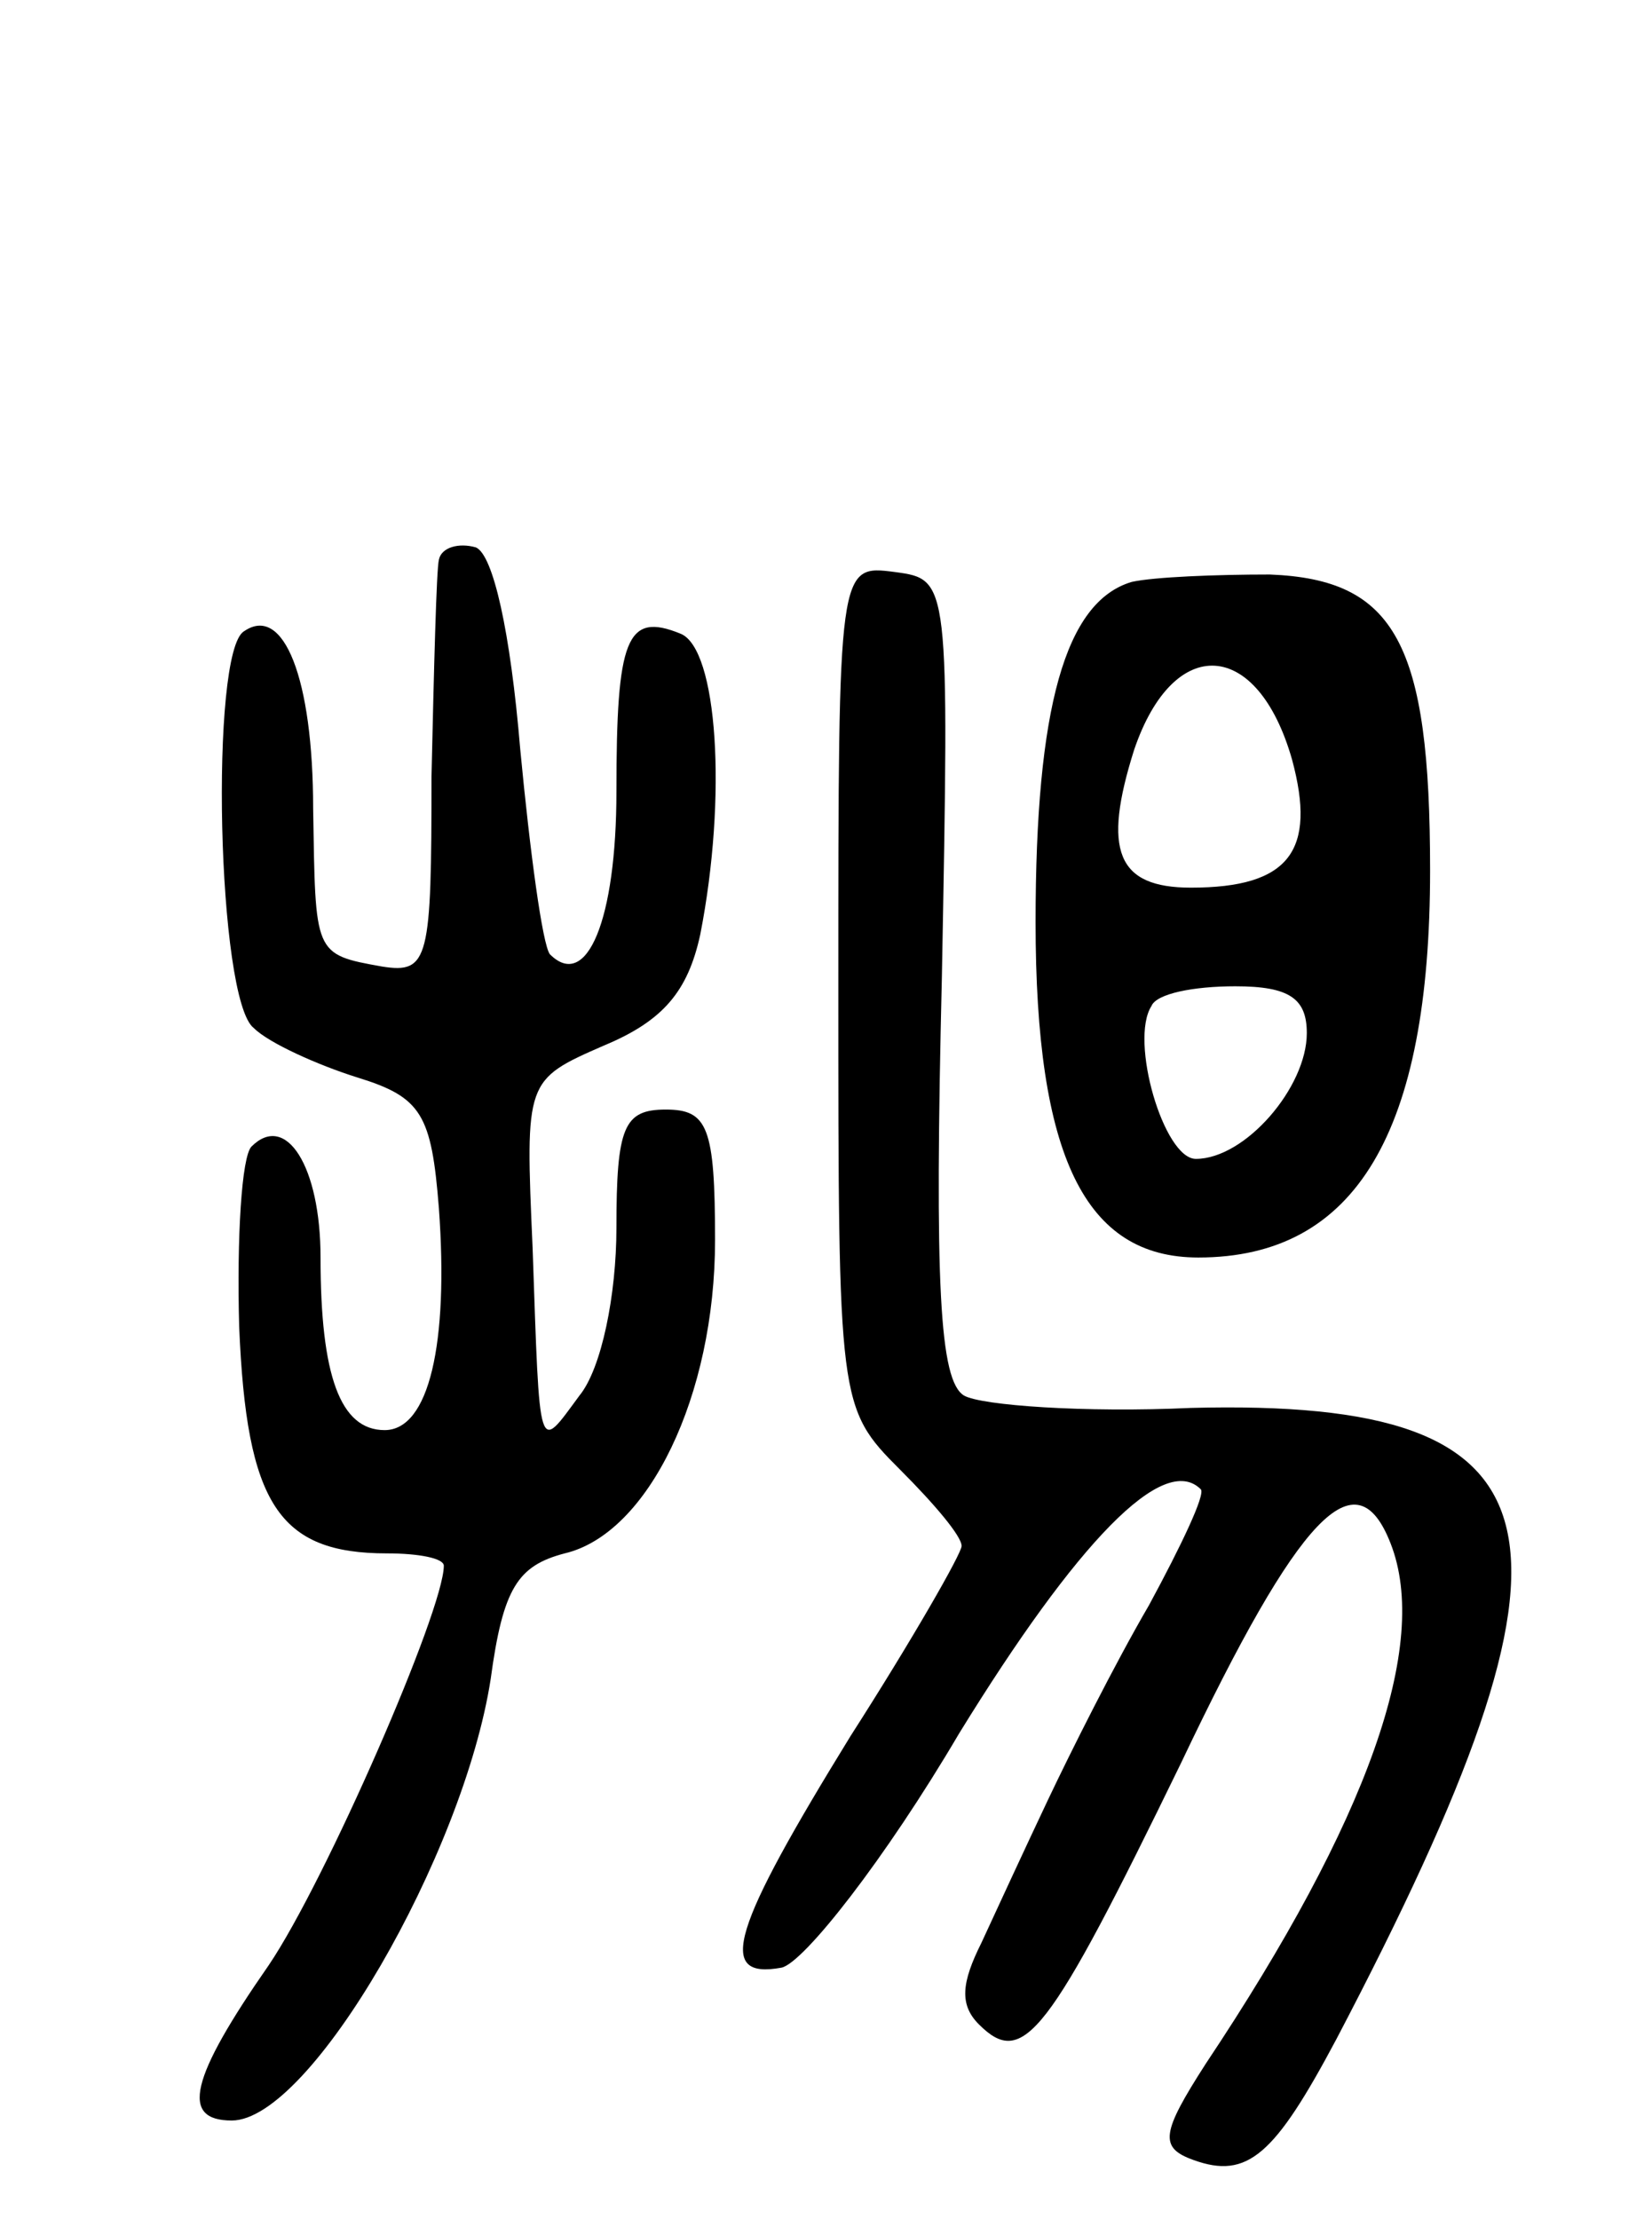 <svg version="1.0" xmlns="http://www.w3.org/2000/svg" width="67" height="90" viewBox="0 0 67 90" ><g transform="translate(0,90) scale(0.1,-0.1)" ><path d="M178 673 c-1 -4 -2 -44 -3 -88 0 -74 -1 -80 -20 -77 -28 5 -27 5 -28 64 0 53 -12 83 -28 72 -14 -8 -11 -150 4 -161 6 -6 26 -15 42 -20 26 -8 30 -15 33 -53 4 -55 -4 -90 -22 -90 -18 0 -26 22 -26 70 0 37 -14 59 -28 45 -4 -4 -6 -37 -5 -73 3 -72 16 -92 60 -92 13 0 23 -2 23 -5 0 -18 -48 -128 -71 -162 -32 -46 -36 -63 -15 -63 32 0 94 108 105 179 5 37 11 46 30 51 34 8 61 64 61 127 0 46 -3 53 -20 53 -17 0 -20 -7 -20 -48 0 -27 -6 -57 -15 -68 -17 -23 -16 -26 -19 60 -3 68 -3 68 29 82 24 10 34 22 39 45 11 56 7 116 -8 122 -22 9 -26 -2 -26 -64 0 -52 -12 -81 -27 -66 -3 4 -8 41 -12 83 -4 48 -11 79 -18 82 -7 2 -14 0 -15 -5z"/><path d="M340 500 c0 -169 0 -171 25 -196 14 -14 25 -27 25 -31 0 -3 -20 -38 -45 -77 -48 -78 -55 -99 -28 -94 9 2 42 44 72 95 48 78 83 114 98 99 2 -2 -8 -23 -21 -47 -14 -24 -32 -60 -41 -79 -9 -19 -21 -45 -27 -58 -8 -16 -9 -25 -1 -33 18 -18 28 -5 82 106 48 101 71 125 85 89 16 -41 -9 -112 -75 -211 -18 -28 -19 -34 -5 -39 22 -8 33 2 58 49 108 206 96 260 -59 256 -43 -2 -85 1 -92 5 -10 6 -12 45 -9 170 3 161 3 161 -19 164 -23 3 -23 3 -23 -168z"/><path d="M459 664 c-27 -8 -39 -51 -39 -138 0 -95 20 -136 66 -136 64 0 94 51 94 157 0 92 -14 118 -65 120 -22 0 -47 -1 -56 -3z m65 -72 c10 -37 -1 -52 -41 -52 -30 0 -36 15 -23 56 16 47 50 45 64 -4z m6 -111 c0 -22 -25 -51 -45 -51 -13 0 -27 48 -18 62 2 5 17 8 34 8 22 0 29 -5 29 -19z"/></g></svg> 
